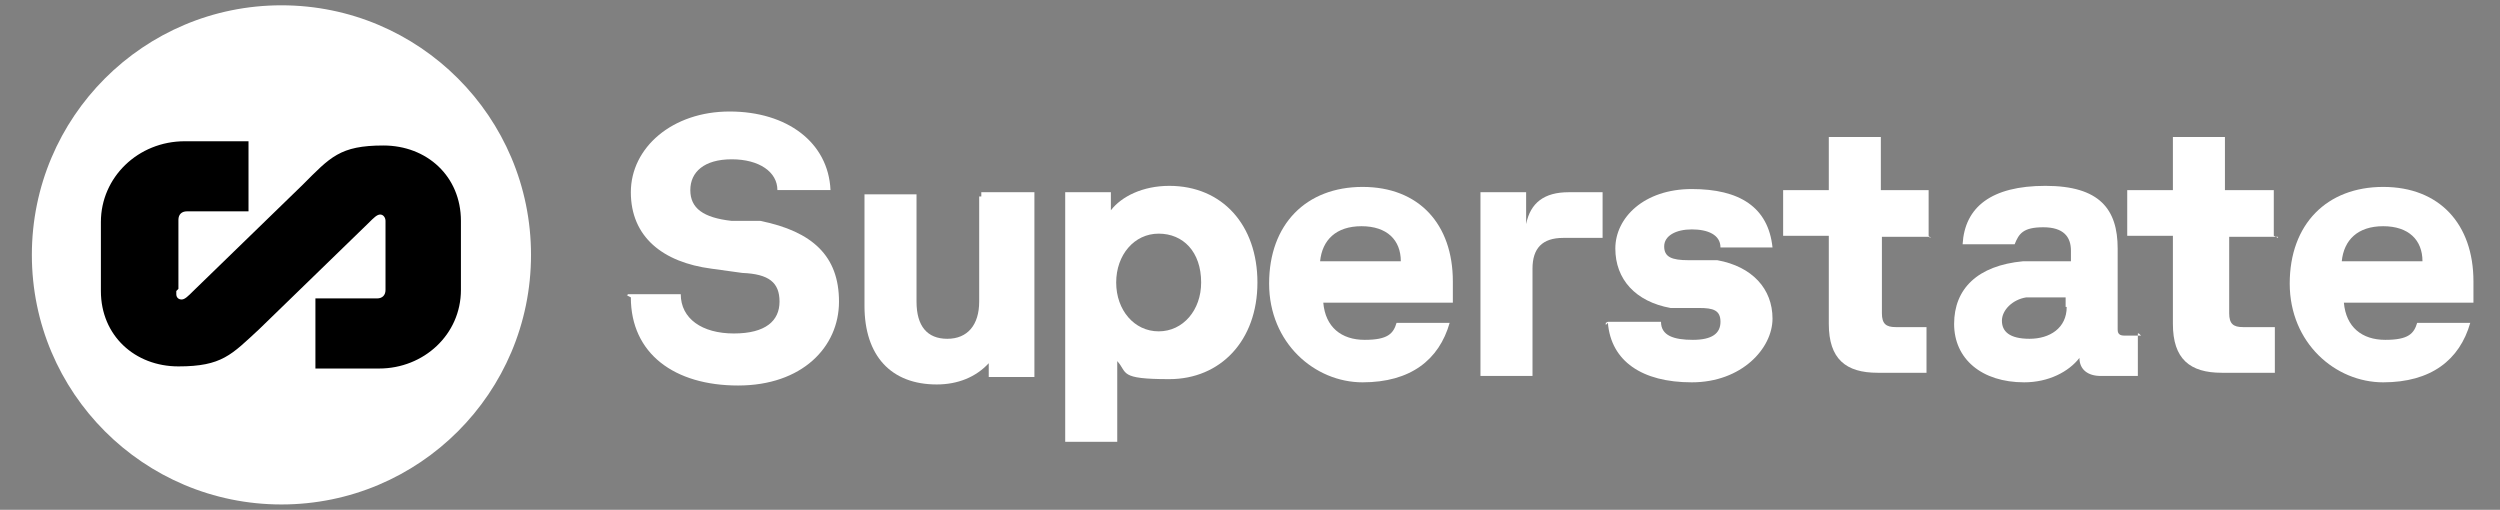 <svg viewBox="0 0 235.4 48" version="1.1" xmlns="http://www.w3.org/2000/svg">
  <rect x="0" y="0" width="235.4" height="48" fill="#808080" stroke="none"/>
  <defs>
    <style>
      .cls-1 {
        fill: #fff;
      }
    </style>
  </defs>
  
  <g>
    <g id="Layer_1">
      <g id="Layer_1-2">
        <g id="Layer_1-2">
          <g id="Layer_1-2-2">
            <g>
              <path d="M59.1,27.7h5c0,2.3,2,3.7,5,3.7s4.3-1.2,4.3-3-1-2.6-3.5-2.7l-2.9-.4c-4.6-.6-7.6-3-7.6-7.2s3.9-7.6,9.3-7.6,9.3,2.9,9.5,7.4h-5c0-1.7-1.7-2.9-4.3-2.9s-3.9,1.2-3.9,2.9,1.2,2.6,3.9,2.9h2.7c4.9,1,7.4,3.3,7.4,7.6s-3.5,7.9-9.5,7.9-10.1-3-10.1-8.3h0l-.4-.2h.1Z" class="cls-1"></path>
              <path d="M92.5,18.1h4.9v17.4h-4.3v-1.3c-1.2,1.3-2.9,2-4.9,2-4.3,0-6.8-2.7-6.8-7.4v-10.5h4.9v10.1c0,2.3,1,3.5,2.9,3.5s3-1.3,3-3.5v-9.9h.2s0-.4,0-.4Z" class="cls-1"></path>
              <path d="M113.1,26.6c0-2.9-1.7-4.6-4-4.6s-4,2-4,4.6,1.7,4.6,4,4.6,4-2,4-4.6ZM118.4,26.6c0,5.5-3.5,9.1-8.3,9.1s-3.9-.6-4.9-1.7v7.6h-4.9v-23.5h4.3v1.7c1-1.3,3-2.3,5.5-2.3,5,0,8.3,3.7,8.3,9.1h0Z" class="cls-1"></path>
              <path d="M131.9,24.6h0c0-2-1.3-3.3-3.7-3.3s-3.7,1.3-3.9,3.3h7.6ZM136.8,28.5h-12.2c.2,2.3,1.7,3.5,3.9,3.5s2.7-.6,3-1.6h5c-1,3.5-3.7,5.6-8.2,5.6s-8.8-3.7-8.8-9.3,3.5-9.1,8.8-9.1,8.5,3.5,8.5,8.9,0,1.3,0,2h-.2.1Z" class="cls-1"></path>
              <path d="M150.9,18.1v4.3h-3.7c-2,0-2.9,1-2.9,2.9v10.1h-4.9v-17.3h4.3v3c.4-2,1.7-3,4-3h3.2Z" class="cls-1"></path>
              <path d="M151.4,30.3h5c0,1.3,1.2,1.7,3,1.7s2.6-.6,2.6-1.7-.7-1.3-2-1.3h-2.7c-3.3-.6-5.2-2.7-5.2-5.6s2.7-5.6,7.2-5.6,7.2,1.7,7.6,5.5h-4.9c0-1.2-1.2-1.7-2.7-1.7s-2.6.6-2.6,1.6.7,1.3,2.3,1.3h2.7c3.3.6,5.2,2.7,5.2,5.5s-2.9,6-7.6,6-7.6-2-7.9-5.6h0l-.2.2v-.2Z" class="cls-1"></path>
              <path d="M181.7,22.3h-4.5v7.2c0,1,.4,1.3,1.3,1.3h2.9v4.3h-4.6c-3,0-4.6-1.3-4.6-4.6v-8.3h-4.3v-4.3h4.3v-5h4.9v5h4.5v4.3h0l.2.2h-.1Z" class="cls-1"></path>
              <path d="M194.5,28.7v-.7h-3.7c-1.3.2-2.3,1.2-2.3,2.2s.7,1.7,2.6,1.7,3.5-1,3.5-3h-.1ZM201.3,31.5v3.9h-3.5c-1.2,0-2-.6-2-1.7-1,1.3-2.9,2.3-5.2,2.3-4,0-6.6-2.2-6.6-5.5s2.2-5.5,6.5-5.9h4.5v-1c0-1.3-.7-2.2-2.6-2.2s-2.3.6-2.7,1.6h-4.9c.2-3.5,2.7-5.5,7.8-5.5s6.8,2.2,6.8,5.9v7.6c0,.2,0,.6.6.6h1.6l-.2-.2h-.1Z" class="cls-1"></path>
              <path d="M214.5,22.3h-4.6v7.2c0,1,.4,1.3,1.3,1.3h3v4.3h-5c-3,0-4.6-1.3-4.6-4.6v-8.3h-4.3v-4.3h4.3v-5h4.9v5h4.6v4.3h0l.4.2h0Z" class="cls-1"></path>
              <path d="M228.1,24.6h0c0-2-1.3-3.3-3.7-3.3s-3.7,1.3-3.9,3.3h7.6ZM232.9,28.5h-12.2c.2,2.3,1.7,3.5,3.9,3.5s2.7-.6,3-1.6h5c-1,3.5-3.7,5.6-8.2,5.6s-8.8-3.7-8.8-9.3,3.5-9.1,8.8-9.1,8.5,3.5,8.5,8.9,0,1.3,0,2h-.2.1Z" class="cls-1"></path>
            </g>
          </g>
        </g>
        <circle r="23.5" cy="24" cx="26.5" class="cls-1"></circle>
        <path d="M16.8,27.2v-6.5c0-.5.3-.8.8-.8h5.8v-6.6h-6c-4.4,0-7.9,3.4-7.9,7.6v6.5c0,4.2,3.2,7.1,7.3,7.1s5-1.1,7.6-3.5l10.3-10c.5-.5.8-.8,1.1-.8s.5.3.5.6v6.5c0,.5-.3.8-.8.8h-5.8v6.6h6c4.2,0,7.7-3.2,7.7-7.4v-6.5c0-4.2-3.2-7.1-7.3-7.1s-5,1.1-7.6,3.7l-10.3,10c-.5.5-.8.8-1.1.8s-.5-.2-.5-.5v-.3s.2-.2.2-.2Z"></path>
      </g>
    </g>
  </g>
</svg>